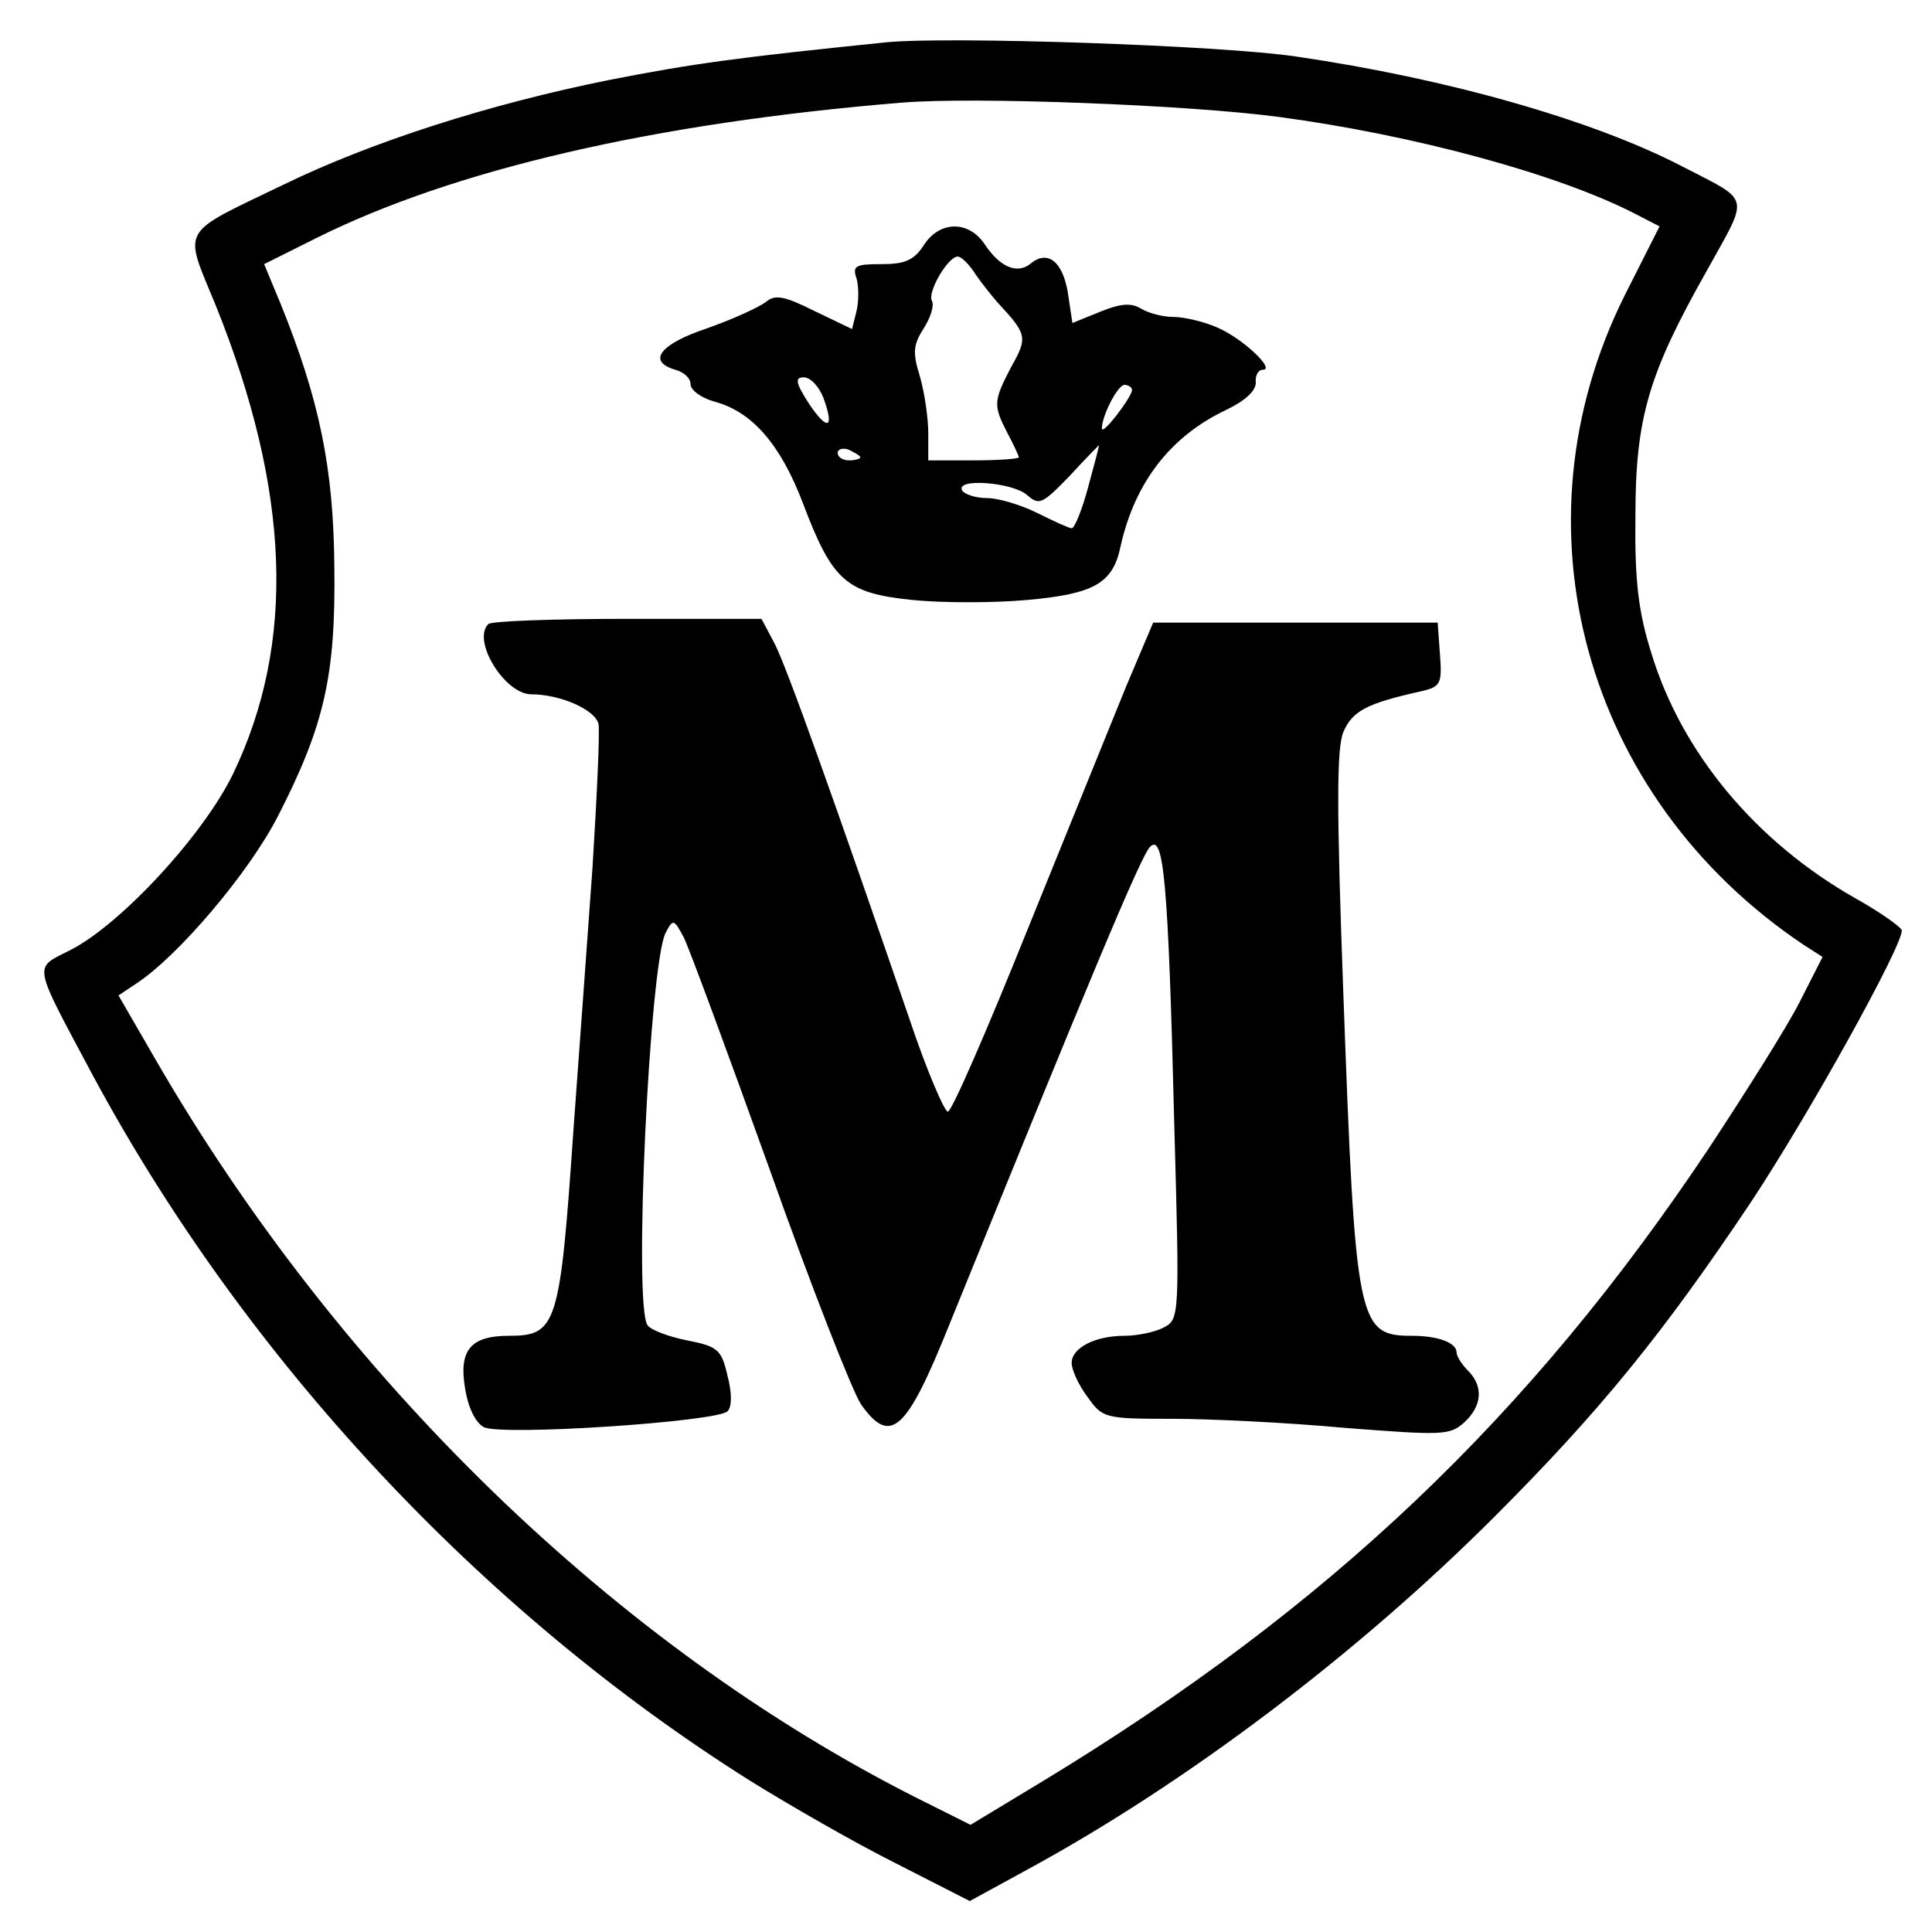 <svg version="1" xmlns="http://www.w3.org/2000/svg" width="341.333" height="341.333" viewBox="0 0 256 256"><path d="M117.5 5.6c-19.6 2-25.6 2.8-36.8 5-15.9 3.2-31.5 8.2-43.2 13.9-13.9 6.7-13.2 5.5-8.9 16 9.9 24.6 10.6 44.7 2.3 62-3.9 8.1-14.9 20-21.6 23.4-4.9 2.5-5.1 1.4 3 16.6 20.2 37.5 51.3 70.9 87 93.4 5.3 3.3 14 8.3 19.4 11l9.8 5 7.5-4.1c21.2-11.5 43.9-28.7 62-46.8 13.9-13.9 22.3-24.2 34-41.7 7.8-11.8 20-33.8 20-36 0-.4-2.8-2.4-6.2-4.3-13.2-7.5-23-19.3-27-32.5-1.7-5.4-2.2-9.5-2.1-18 0-13.1 1.7-18.9 9.5-32.7 5.6-10.1 5.9-9-3.2-13.7-11.9-6.2-31.3-11.7-51.2-14.6-9.9-1.5-46.1-2.7-54.3-1.9zm52 9.9c17.9 2.4 37.1 7.6 47.3 12.9l3.1 1.6-4.6 9.1c-15.3 30.6-5.4 66.6 23.7 86.1l2.5 1.6-3 5.9c-1.6 3.2-7.1 11.9-12.1 19.5-23.7 35.5-50.3 60.8-88.2 83.8l-9.6 5.8-7-3.5c-39.9-20.1-76.7-55.8-101.1-98.1l-4.8-8.3 2.4-1.6c5.6-3.7 14.9-14.7 18.7-22.1C43 96.1 44.5 89.5 44.3 75c-.1-13-2-22.1-7.1-34.7L35 35l6.8-3.4c18.2-9.1 44.8-15.3 77.7-18 9.6-.8 38.1.3 50 1.9z"/><path d="M122.4 32.5c-1.3 2-2.5 2.5-5.6 2.5-3.4 0-3.9.2-3.3 1.9.3 1.1.3 3 0 4.3l-.6 2.4-5-2.4c-4-2-5.2-2.2-6.4-1.2-.9.7-4.4 2.3-7.8 3.5-6.3 2.1-8 4.4-4.2 5.5 1.1.3 2 1.1 2 1.9 0 .8 1.4 1.8 3.1 2.3 5 1.3 8.8 5.6 11.8 13.5 3.9 10.3 5.7 11.9 14.5 12.8 3.9.4 10.8.4 15.2 0 8.9-.8 11.4-2.2 12.4-7.2 1.9-8.4 6.6-14.5 14-18 2.5-1.2 3.9-2.5 3.9-3.6-.1-.9.3-1.7.9-1.7 1.8 0-2.7-4.2-6-5.6-1.8-.8-4.4-1.4-5.8-1.4-1.4 0-3.3-.5-4.3-1.1-1.3-.8-2.7-.7-5.4.4l-3.7 1.5-.6-4c-.7-4.2-2.7-5.7-4.9-3.9-1.8 1.5-4.1.5-6.1-2.5-2.1-3.2-6-3.2-8.1.1zm6.9 3.9c.9 1.3 2.2 2.9 2.9 3.7 3.9 4.2 4 4.6 1.8 8.5-2.4 4.6-2.4 5.1-.5 8.8.8 1.5 1.5 3 1.5 3.2 0 .2-2.7.4-6 .4h-6v-3.6c0-2-.5-5.4-1.1-7.5-1-3.2-.9-4.2.5-6.4.9-1.4 1.4-3 1.1-3.6-.7-1.1 2.1-5.9 3.4-5.9.5 0 1.6 1.1 2.4 2.4zm-20.2 16.3c1.5 4.1.6 4.5-1.9.8-1.8-2.8-1.9-3.5-.7-3.5.9 0 2 1.2 2.6 2.7zm40.9-1c-.1 1-3.9 6-4 5.1 0-1.7 2.1-5.8 3-5.8.5 0 1 .3 1 .7zm-36 8.9c0 .2-.7.4-1.5.4s-1.5-.4-1.5-1c0-.5.7-.7 1.5-.4.8.4 1.5.8 1.5 1zm30.2 3.9c-.8 3-1.8 5.5-2.2 5.5-.3 0-2.3-.9-4.5-2s-5.2-2-6.7-2-3-.5-3.3-1c-1-1.7 6.7-1.1 8.6.6 1.6 1.4 2 1.2 5.6-2.5 2.1-2.3 3.9-4.1 3.9-4.1.1 0-.6 2.5-1.4 5.5zM64.7 82.7c-2.2 2.2 2.2 9.3 5.7 9.3 3.8 0 8.4 2 8.9 3.9.2.9-.2 9.6-.8 19.2-.7 9.6-1.8 25-2.5 34.4-1.8 26.2-2.2 27.5-8.6 27.5-5 0-6.6 1.9-5.8 6.8.4 2.7 1.4 4.7 2.5 5.3 2.3 1.2 30.9-.7 32.3-2.1.6-.6.6-2.4 0-4.7-.8-3.5-1.3-3.9-5.4-4.7-2.5-.5-4.8-1.4-5.2-2-1.9-2.7.3-48 2.4-52 1-1.9 1.1-1.8 2.4.6.7 1.4 5.8 15.2 11.4 30.8 5.5 15.5 11 29.5 12.1 31.1 3.9 5.5 6 3.6 11.7-10.6 18.2-44.8 25.4-62.2 26.6-63.3 1.8-1.8 2.4 4.6 3.2 36.9.7 25.3.7 25.7-1.4 26.8-1.1.6-3.5 1.1-5.2 1.1-3.9 0-7 1.6-7 3.6 0 .9.9 2.9 2.1 4.5 2 2.8 2.2 2.9 11.2 2.9 5 0 15.3.5 22.9 1.2 12.9 1 13.9 1 15.8-.7 2.4-2.2 2.6-4.8.5-6.9-.8-.8-1.5-1.9-1.5-2.4 0-1.3-2.5-2.2-5.9-2.2-7.2 0-7.5-1.5-9.1-45.3-.9-24.6-.9-32.5 0-34.7 1.2-2.8 3.1-3.8 10.3-5.4 2.6-.6 2.8-1 2.5-4.9l-.3-4.2h-37.7l-3.6 8.5c-1.9 4.7-7.8 19.2-13.1 32.3-5.3 13.2-10 24-10.5 24-.4.1-2.8-5.4-5.1-12.3-9.7-28.2-16.3-46.8-17.9-49.8l-1.7-3.2H83.1c-9.8 0-18.1.3-18.4.7z"/></svg>